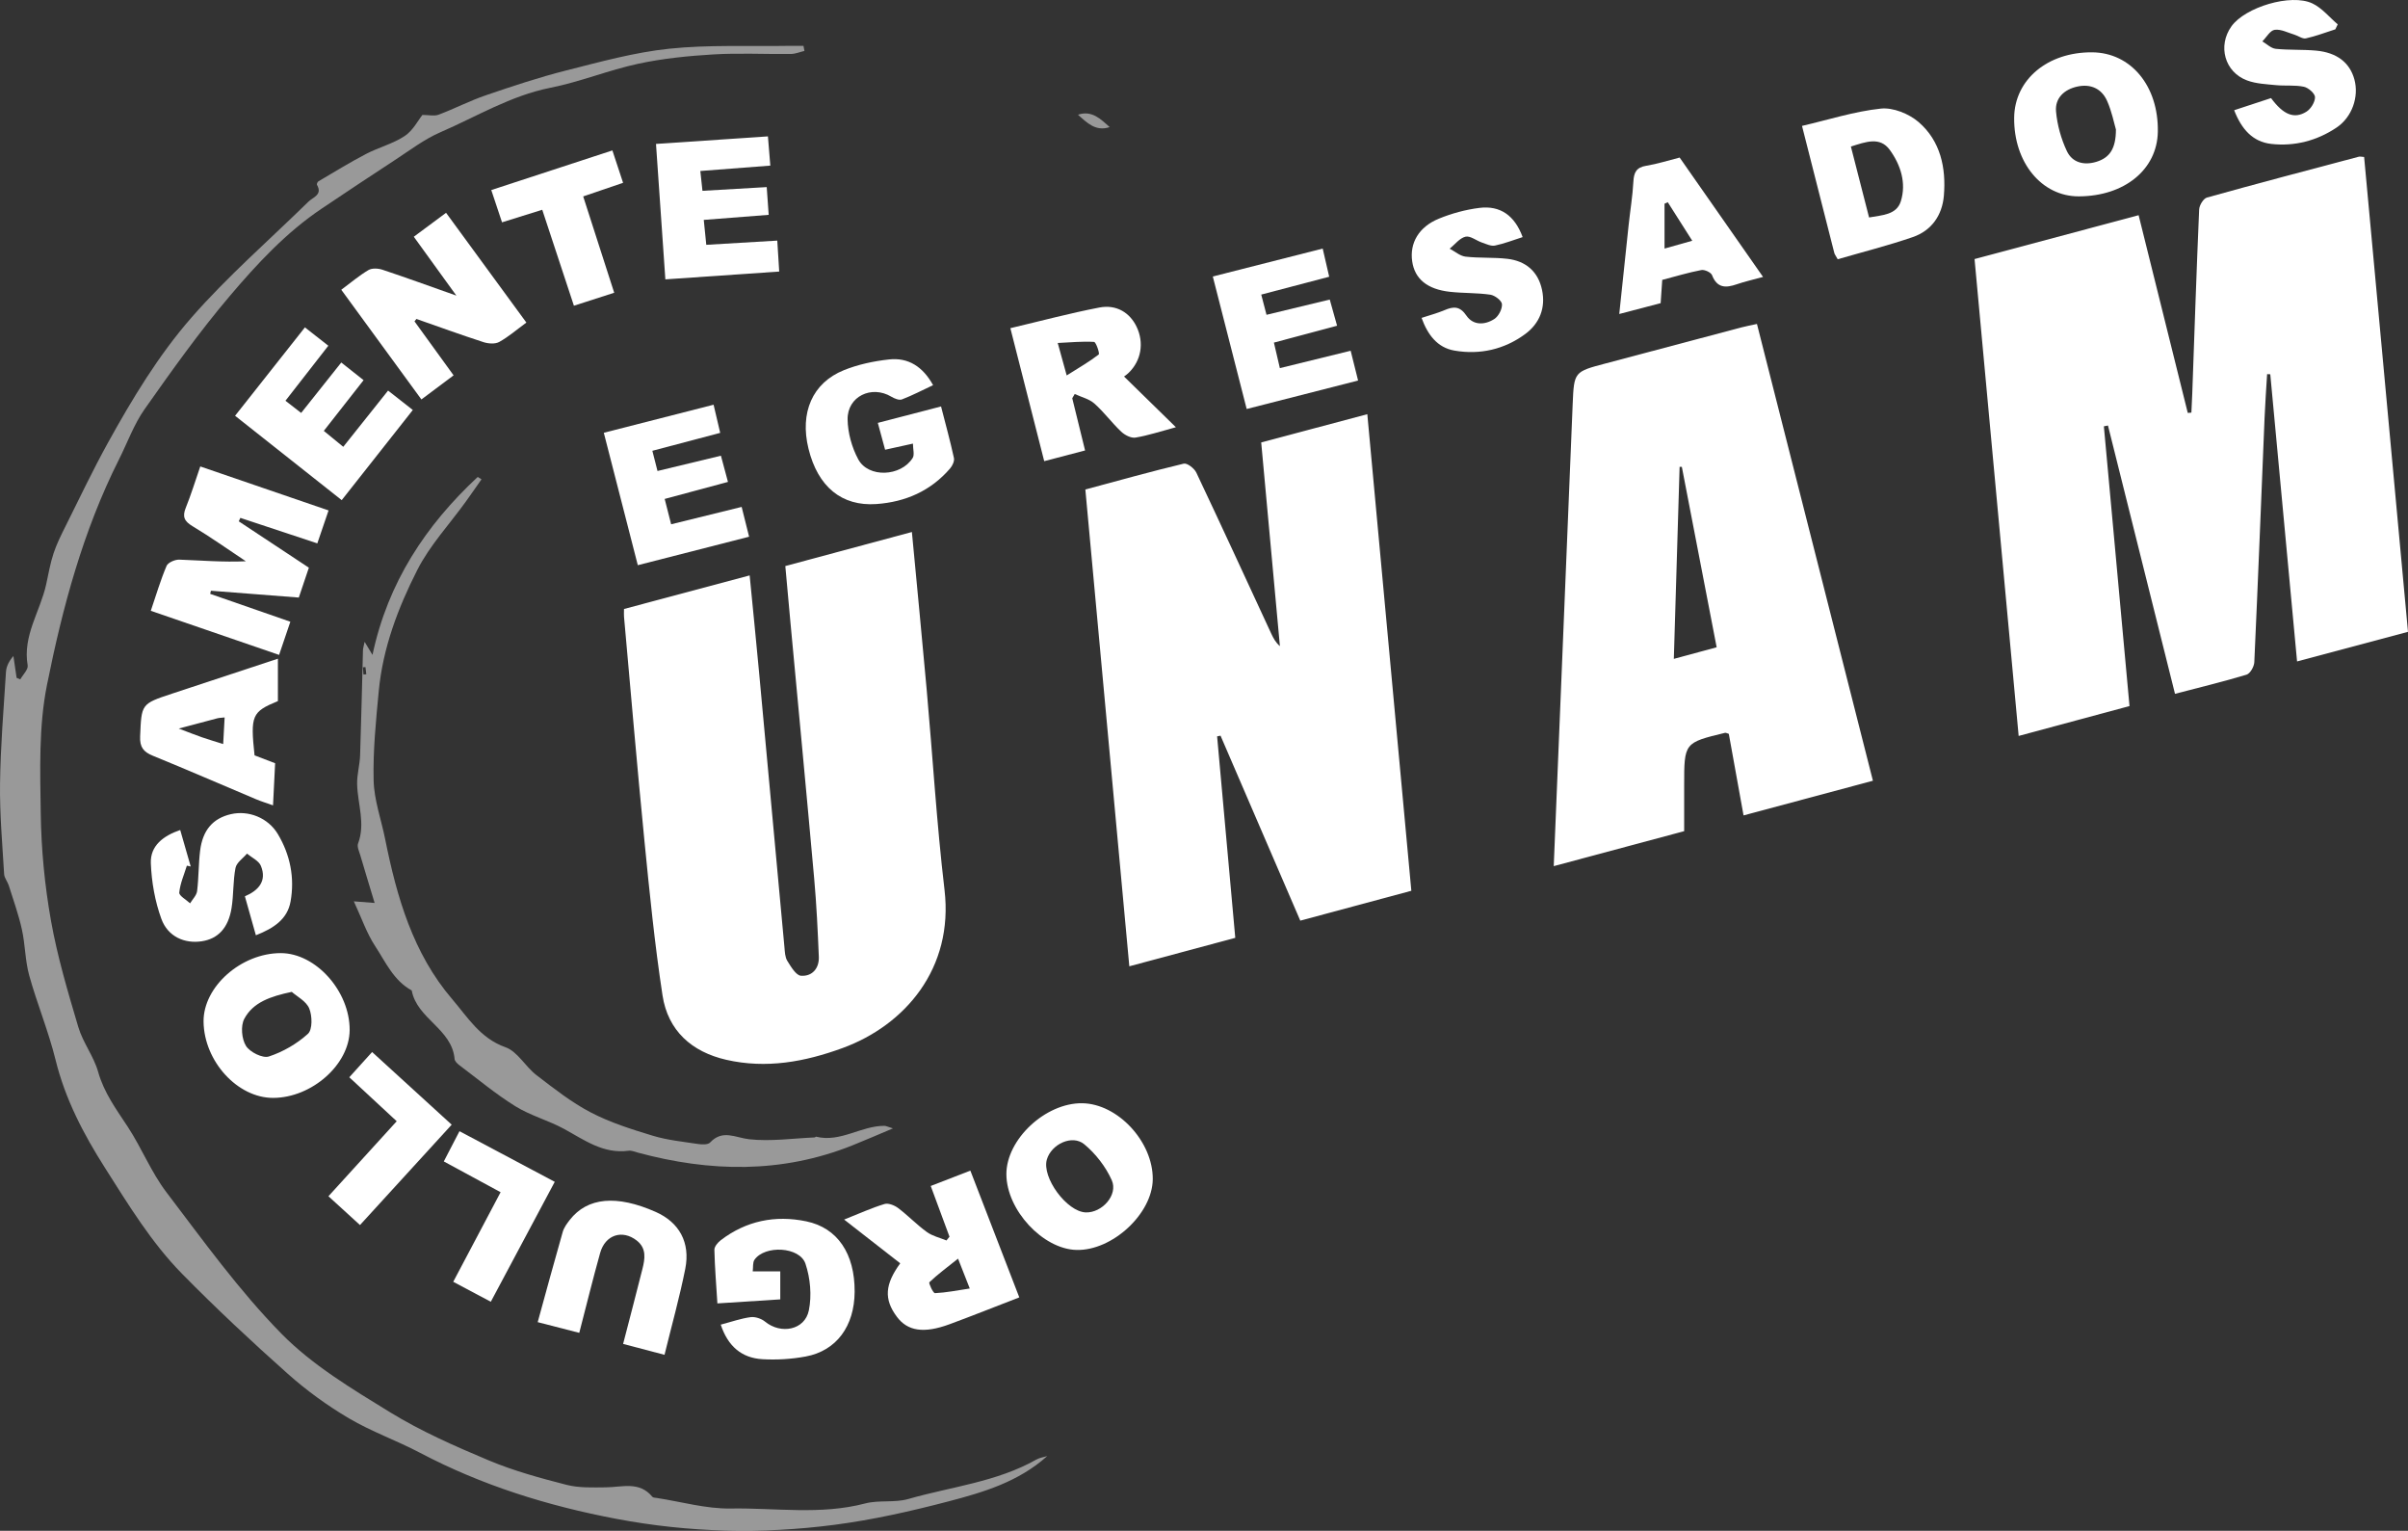 <?xml version="1.0" encoding="iso-8859-1"?>
<!-- Generator: Adobe Illustrator 22.0.1, SVG Export Plug-In . SVG Version: 6.00 Build 0)  -->
<svg version="1.1" id="Capa_1" xmlns="http://www.w3.org/2000/svg" xmlns:xlink="http://www.w3.org/1999/xlink" x="0px" y="0px"
	 viewBox="0 0 1485.018 943.745" style="enable-background:new 0 0 1485.018 943.745;" xml:space="preserve">
<rect x="0" y="0" width="1485.018" height="943.745" fill="#333333" stroke="none"/>
<path style="fill:#FFFFFF;" d="M1217.711,159.712c33.693-9.005,66.932-17.888,101.181-27.042
	c10.231,41.146,20.272,81.525,30.313,121.904c0.744-0.061,1.488-0.122,2.233-0.183c0.181-3.929,0.396-7.856,0.537-11.787
	c1.356-37.814,2.609-75.632,4.247-113.433c0.113-2.602,2.61-6.757,4.788-7.365c31.124-8.692,62.383-16.903,93.621-25.184
	c0.837-0.222,1.81,0.073,3.334,0.164c8.996,97.344,17.987,194.634,27.053,292.747c-22.727,6.063-45.133,12.041-68.407,18.25
	c-5.583-59.82-11.053-118.433-16.524-177.046c-0.651-0.024-1.301-0.048-1.952-0.072c-0.527,8.899-1.188,17.793-1.558,26.699
	c-2.089,50.3-4.037,100.606-6.344,150.896c-0.125,2.717-2.554,7.006-4.781,7.677c-14.316,4.318-28.875,7.831-44.129,11.811
	c-13.895-55.602-27.616-110.512-41.338-165.422c-0.842,0.169-1.683,0.337-2.525,0.506c5.233,57.085,10.466,114.171,15.809,172.462
	c-22.295,6.007-44.676,12.037-68.361,18.419C1235.815,355.424,1226.802,257.984,1217.711,159.712z"/>
<path style="fill:#FFFFFF;" d="M777.784,272.765c21.934-5.836,43.129-11.475,65.44-17.412
	c9.081,98.287,18.06,195.469,27.147,293.821c-22.407,6.027-44.821,12.055-68.486,18.42c-16.456-38.156-32.819-76.099-49.183-114.042
	c-0.704,0.143-1.408,0.286-2.112,0.429c3.71,41.144,7.42,82.288,11.2,124.208c-21.795,5.852-42.988,11.542-65.342,17.544
	c-9.062-98.25-18.052-195.711-27.113-293.958c20.636-5.536,40.574-11.116,60.694-15.937c2.088-0.5,6.503,2.918,7.733,5.514
	c15.619,32.976,30.846,66.137,46.193,99.241c1.294,2.791,2.738,5.512,5.362,7.763C785.488,356.667,781.66,314.976,777.784,272.765z"
	/>
<path style="fill:#FFFFFF;" d="M384.825,375.442c26-6.945,51.31-13.706,77.488-20.698c1.972,20.231,3.973,39.953,5.804,59.69
	c5.242,56.517,10.404,113.042,15.653,169.559c0.265,2.858,0.344,6.111,1.769,8.396c2.229,3.575,5.35,8.937,8.421,9.167
	c6.872,0.514,11.31-4.516,11.017-11.714c-0.652-16.013-1.417-32.041-2.846-48c-4.716-52.696-9.752-105.363-14.654-158.042
	c-1.038-11.149-2.03-22.302-3.167-34.823c25.793-6.936,51.584-13.871,78.059-20.99c3.075,32.641,6.226,64.839,9.115,97.061
	c3.693,41.196,6.164,82.53,11.01,123.586c5.716,48.43-24.392,83.449-62.955,97.526c-23.322,8.513-47.012,12.846-71.614,7.223
	c-21.355-4.881-36.016-17.96-39.343-39.73c-4.837-31.65-8.019-63.575-11.17-95.456c-4.542-45.947-8.425-91.959-12.571-137.945
	C384.727,379.007,384.825,377.743,384.825,375.442z"/>
<path style="fill:#FFFFFF;" d="M958.194,533.981c1.37-33.465,2.681-65.451,3.99-97.438c2.556-62.447,5.084-124.896,7.682-187.341
	c0.835-20.071,0.932-20.017,20.466-25.172c27.831-7.345,55.636-14.784,83.462-22.147c2.998-0.793,6.059-1.352,9.717-2.157
	c23.865,93.964,47.541,187.188,71.522,281.609c-26.698,7.152-52.775,14.138-79.787,21.375c-3.142-17.391-6.134-33.956-9.083-50.276
	c-1.137-0.33-1.792-0.762-2.312-0.636c-25.224,6.099-25.223,6.105-25.223,32.369c0,9.266,0,18.531,0,28.254
	C1011.935,519.575,985.778,526.586,958.194,533.981z M1058.666,399.051c-7.305-37.839-14.388-74.524-21.471-111.21
	c-0.461-0.01-0.922-0.02-1.383-0.03c-1.174,39.039-2.347,78.079-3.559,118.387C1042.32,403.474,1050.268,401.323,1058.666,399.051z"
	/>
<path style="opacity:0.5;fill:#FFFFFF;" d="M645.817,897.697c-17.772,15.933-39.378,22.288-60.902,27.927
	c-23.119,6.056-46.625,11.355-70.294,14.435c-44.891,5.841-89.663,4.825-134.514-3.673c-42.451-8.043-82.916-20.633-121.144-40.756
	c-14.364-7.561-29.894-13.026-43.828-21.249c-13.353-7.88-26.147-17.176-37.729-27.486c-22.294-19.846-44.154-40.263-65.076-61.542
	C93.343,766.045,79.28,742.858,64.77,720.04c-13.309-20.93-24.533-42.375-30.525-66.691c-4.33-17.573-11.369-34.463-16.218-51.931
	c-2.547-9.174-2.45-19.053-4.525-28.397c-2.04-9.186-5.261-18.115-8.091-27.116c-0.755-2.402-2.725-4.614-2.865-6.988
	c-1.091-18.613-2.77-37.256-2.522-55.867c0.305-22.939,2.202-45.861,3.656-68.775c0.212-3.343,1.783-6.6,4.586-9.848
	c0.658,4.489,1.315,8.977,1.973,13.466c0.758,0.316,1.516,0.632,2.274,0.948c1.61-2.895,4.987-6.095,4.548-8.636
	c-3.17-18.329,7.722-33.218,11.386-49.815c1.428-6.47,2.526-13.064,4.608-19.325c1.976-5.945,4.851-11.623,7.662-17.253
	c8.498-17.019,16.663-34.232,25.866-50.866c14.996-27.104,31.15-53.879,51.427-77.086c22.227-25.437,47.975-47.796,72.179-71.506
	c2.916-2.857,8.838-4.211,5.273-10.438c-0.242-0.422,0.36-1.808,0.925-2.14c9.711-5.702,19.313-11.627,29.287-16.834
	c7.791-4.067,16.671-6.296,23.912-11.088c5.092-3.37,8.244-9.673,10.915-12.992c3.99,0,7.33,0.846,9.974-0.151
	c9.838-3.709,19.253-8.59,29.185-11.985c16.31-5.575,32.721-11.035,49.415-15.26c20.984-5.311,42.103-11.164,63.517-13.418
	c24.151-2.542,48.695-1.35,73.069-1.764c3.278-0.056,6.558-0.008,9.838-0.008c0.199,1.04,0.397,2.079,0.596,3.119
	c-2.809,0.658-5.613,1.855-8.429,1.886c-15.941,0.174-31.93-0.677-47.816,0.271c-15.531,0.926-31.193,2.5-46.37,5.773
	c-18.227,3.93-35.764,11.157-54.031,14.781c-24.538,4.867-45.515,17.759-67.888,27.438c-9.932,4.297-18.809,11.118-27.975,17.085
	c-15.086,9.821-30.048,19.836-45.009,29.849c-22.099,14.79-40.081,34.217-57.028,54.188c-18.747,22.093-35.628,45.838-52.346,69.552
	c-6.635,9.411-10.621,20.684-15.859,31.086c-22.15,43.99-34.824,91.273-44.393,139.039c-5.144,25.68-4.2,52.831-3.823,79.287
	c0.314,22,2.435,44.2,6.284,65.862c3.947,22.212,10.446,44.033,16.88,65.713c2.844,9.583,9.537,18.044,12.237,27.646
	c3.624,12.889,11.172,23.034,18.266,33.851c8.562,13.055,14.45,28.002,23.842,40.346c22.709,29.848,44.797,60.61,70.967,87.238
	c19.017,19.35,43.392,33.928,66.807,48.307c19.201,11.791,40.149,21.01,61,29.752c15.408,6.46,31.753,10.92,47.986,15.075
	c7.742,1.981,16.2,1.602,24.327,1.535c10.01-0.083,20.593-3.911,28.582,5.843c0.482,0.588,1.782,0.569,2.72,0.713
	c15.196,2.333,30.43,6.753,45.587,6.505c27.608-0.452,55.443,4.095,82.923-3.117c8.517-2.235,18.157-0.32,26.584-2.739
	c26.48-7.602,54.466-10.452,79.025-24.334C641.135,898.701,643.583,898.387,645.817,897.697z"/>
<path style="opacity:0.5;fill:#FFFFFF;" d="M218.209,555.689c5.895,0.457,8.566,0.664,12.824,0.993
	c-3.128-10.366-6.035-19.851-8.831-29.37c-0.703-2.394-2.129-5.299-1.384-7.276c4.668-12.397-0.302-24.445-0.576-36.637
	c-0.133-5.888,1.629-11.796,1.832-17.718c0.74-21.597,1.173-43.205,1.766-64.808c0.033-1.205,0.456-2.399,1.017-5.181
	c1.871,3.105,3.017,5.008,4.86,8.066c9.46-44.704,32.859-79.864,64.876-109.708c0.78,0.486,1.559,0.972,2.338,1.458
	c-3.243,4.616-6.436,9.269-9.739,13.842c-10.085,13.963-22.162,26.905-29.869,42.071c-11.857,23.331-21.238,48.09-23.744,74.588
	c-1.734,18.341-3.613,36.81-3.164,55.166c0.296,12.105,4.687,24.096,7.111,36.165c7.165,35.676,17.154,70.435,41.329,98.647
	c9.435,11.01,17.255,24.142,32.88,29.656c7.427,2.621,12.248,11.928,19.058,17.152c10.755,8.251,21.573,16.798,33.51,23.023
	c11.994,6.254,25.209,10.417,38.232,14.362c9.027,2.734,18.615,3.69,28.001,5.117c2.421,0.368,6.05,0.482,7.381-0.93
	c7.753-8.228,15.53-2.957,24.097-2.006c13.273,1.473,26.934-0.554,40.43-1.122c0.279-0.012,0.594-0.516,0.81-0.462
	c15.03,3.755,27.787-6.781,42.219-6.677c0.839,0.006,1.675,0.481,5.203,1.563c-9.717,4.079-17.312,7.398-25.004,10.473
	c-43.601,17.432-87.834,16.486-132.434,4.432c-1.846-0.499-3.817-1.366-5.604-1.125c-15.563,2.098-27.244-6.623-39.813-13.469
	c-9.648-5.255-20.648-8.166-29.932-13.918c-12.135-7.52-23.194-16.783-34.648-25.388c-1.235-0.928-2.774-2.399-2.887-3.728
	c-1.59-18.674-23.216-24.761-26.453-42.32c-11.172-6.063-16.095-17.498-22.55-27.337
	C226.17,575.392,223.068,566.137,218.209,555.689z M225.39,411.262c-0.527,0.048-1.053,0.097-1.58,0.145
	c0.11,1.485,0.219,2.971,0.329,4.456c0.587-0.056,1.174-0.111,1.761-0.167C225.729,414.218,225.559,412.74,225.39,411.262z"/>
<path style="fill:#FFFFFF;" d="M190.479,349.986c-2.151,6.379-4.073,12.082-6.207,18.411c-18.179-1.411-36.19-2.809-54.201-4.206
	c-0.15,0.644-0.3,1.288-0.45,1.931c16.079,5.589,32.159,11.177,49.435,17.182c-2.303,6.791-4.482,13.214-6.937,20.451
	c-26.64-9.154-52.505-18.041-79.125-27.187c3.329-9.784,6.02-18.949,9.729-27.682c0.889-2.092,5.205-3.956,7.871-3.86
	c13.423,0.483,26.821,1.649,41.036,1.006c-10.931-7.261-21.65-14.874-32.888-21.624c-5.104-3.065-6.392-5.878-4.166-11.372
	c3.231-7.975,5.745-16.24,8.94-25.465c26.485,9.077,52.591,18.025,79.112,27.114c-2.409,7.054-4.543,13.305-6.936,20.31
	c-16.202-5.365-31.829-10.54-47.457-15.715c-0.328,0.709-0.655,1.418-0.983,2.126C161.38,330.747,175.506,340.087,190.479,349.986z"
	/>
<path style="fill:#FFFFFF;" d="M255.631,198.139c7.787,10.748,15.573,21.495,24.1,33.264c-6.509,4.874-12.939,9.688-19.849,14.862
	c-16.742-22.916-32.921-45.06-49.409-67.627c5.872-4.359,11.013-8.747,16.743-12.137c2.185-1.293,5.984-1.087,8.6-0.219
	c14.433,4.792,28.729,10,45.632,15.969c-9.688-13.395-17.816-24.632-26.255-36.3c6.723-4.987,12.863-9.542,19.895-14.758
	c16.443,22.469,32.743,44.74,49.527,67.675c-5.907,4.328-10.992,8.763-16.765,11.955c-2.522,1.394-6.719,1.072-9.694,0.108
	c-13.875-4.495-27.589-9.487-41.361-14.301C256.406,197.132,256.018,197.636,255.631,198.139z"/>
<path style="fill:#FFFFFF;" d="M628.602,799.849c-15.029,5.802-28.966,11.377-43.046,16.567
	c-15.808,5.826-25.825,4.253-32.431-4.586c-8.185-10.951-7.33-20.088,2.047-32.987c-10.985-8.564-21.915-17.084-34.599-26.973
	c9.727-3.852,17.162-7.259,24.92-9.59c2.386-0.717,6.176,0.82,8.421,2.518c6.121,4.63,11.488,10.274,17.698,14.764
	c3.467,2.506,8.017,3.514,12.079,5.197c0.623-0.771,1.246-1.543,1.87-2.314c-3.792-10.249-7.585-20.497-11.576-31.284
	c8.165-3.161,15.841-6.133,24.442-9.462C608.482,747.745,618.339,773.272,628.602,799.849z M590.826,775.968
	c-6.958,5.549-12.615,9.732-17.671,14.547c-0.574,0.546,2.336,6.793,3.453,6.738c6.906-0.336,13.762-1.719,21.452-2.877
	C595.475,787.8,593.749,783.407,590.826,775.968z"/>
<path style="fill:#FFFFFF;" d="M725.179,263.39c-9.679,2.592-17.203,5.132-24.936,6.393c-2.713,0.443-6.594-1.563-8.803-3.654
	c-5.798-5.489-10.586-12.071-16.543-17.354c-3.231-2.865-8.026-3.966-12.116-5.862c-0.505,0.87-1.011,1.741-1.516,2.611
	c2.565,10.436,5.129,20.873,7.911,32.194c-8.503,2.225-16.386,4.287-25.201,6.593c-6.965-27.356-13.77-54.082-20.876-81.987
	c18.965-4.475,36.804-9.256,54.894-12.733c10.52-2.022,18.781,3.157,22.946,11.848c4.706,9.819,2.889,20.806-4.763,28.288
	c-1.326,1.297-2.903,2.338-2.974,2.394C703.584,242.273,713.795,252.258,725.179,263.39z M657.834,231.464
	c7.77-4.906,14.073-8.519,19.755-12.932c0.718-0.557-1.679-7.663-2.882-7.739c-7.147-0.446-14.367,0.284-22.406,0.659
	C654.268,218.566,655.599,223.378,657.834,231.464z"/>
<path style="fill:#FFFFFF;" d="M1111.301,77.625c16.403-3.813,32.345-8.945,48.648-10.673c7.502-0.795,17.336,3.191,23.269,8.307
	c13.462,11.611,17.028,28.221,15.569,45.42c-1.017,12-7.578,21.493-19.159,25.482c-15.281,5.264-31.013,9.22-46.307,13.667
	c-1.223-2.223-1.876-2.998-2.102-3.882C1124.66,130.263,1118.143,104.569,1111.301,77.625z M1141.449,90.349
	c3.808,14.849,7.424,28.95,11.212,43.724c8.036-1.474,16.972-1.545,19.599-10.035c3.475-11.23-0.127-22.407-6.828-31.629
	C1159.389,84.094,1150.693,87.425,1141.449,90.349z"/>
<path style="fill:#FFFFFF;" d="M444.481,816.651c6.773-1.782,12.516-3.839,18.427-4.612c2.843-0.372,6.636,0.906,8.909,2.768
	c9.759,7.995,24.52,5.231,26.995-6.927c1.865-9.16,0.918-19.879-2.085-28.789c-3.554-10.543-25.044-11.593-31.429-2.449
	c-1.193,1.708-0.748,4.561-1.094,7.148c6.056,0,11.097,0,16.986,0c0,5.593,0,11.127,0,17.287
	c-12.572,0.805-25.259,1.618-38.775,2.484c-0.711-11.434-1.606-22.233-1.853-33.047c-0.045-1.983,2.138-4.556,3.978-5.957
	c15.721-11.972,33.576-15.543,52.665-11.598c19.367,4.003,29.991,20.022,29.854,43.425c-0.124,21.199-11.196,36.402-30.227,39.919
	c-8.731,1.613-17.871,2.177-26.731,1.645C457.449,837.191,448.932,830.066,444.481,816.651z"/>
<path style="fill:#FFFFFF;" d="M563.02,273.488c-6.579,1.447-11.516,2.533-17.172,3.776c-1.436-5.294-2.826-10.417-4.49-16.552
	c12.969-3.37,25.5-6.625,38.99-10.131c2.802,10.946,5.66,21.301,7.946,31.779c0.42,1.924-0.953,4.809-2.394,6.479
	c-11.942,13.846-27.508,20.652-45.45,21.911c-21.405,1.502-36.1-10.72-41.848-34.114c-5.453-22.191,2.354-40.578,21.86-48.436
	c8.754-3.527,18.383-5.56,27.798-6.594c11.846-1.301,20.832,4.371,27.176,15.845c-6.604,3.1-12.764,6.328-19.215,8.794
	c-1.732,0.662-4.63-0.538-6.519-1.672c-12.187-7.314-27.205-0.171-26.979,14.038c0.132,8.273,2.62,17.245,6.553,24.553
	c6.24,11.594,26.275,10.743,33.565-0.815C564.092,280.37,563.02,276.926,563.02,273.488z"/>
<path style="fill:#FFFFFF;" d="M710.91,727.025c-0.199,21.233-24.942,44.147-47.056,43.579
	c-20.776-0.534-43.134-24.674-43.213-46.656c-0.077-21.472,24.078-44.089,46.766-43.789
	C689.343,680.449,711.126,703.917,710.91,727.025z M669.543,747.458c10.05,0.391,20.144-10.777,16.081-19.86
	c-3.723-8.323-9.934-16.331-16.97-22.158c-7.453-6.172-20.289-0.035-23.052,9.39C642.363,725.878,657.865,747.004,669.543,747.458z"
	/>
<path style="fill:#FFFFFF;" d="M1290.256,32.26c23.935,0.189,40.981,20.809,40.484,48.973
	c-0.411,23.274-20.545,39.732-48.725,39.827c-22.911,0.077-40.177-20.924-39.875-48.503
	C1242.396,49.082,1262.742,32.043,1290.256,32.26z M1304.897,79.838c-1.128-3.787-2.519-11.09-5.474-17.693
	c-3.371-7.53-10.126-10.57-18.323-8.783c-8.087,1.763-13.865,7.121-13.141,15.341c0.736,8.343,3.126,16.94,6.716,24.514
	c3.302,6.967,10.437,8.916,18.202,6.527C1301.001,97.242,1304.884,91.721,1304.897,79.838z"/>
<path style="fill:#FFFFFF;" d="M168.482,676.864c-21.96,0.073-42.628-22.524-42.945-46.953
	c-0.278-21.496,23.085-42.275,47.564-42.304c21.613-0.026,42.659,23.462,42.531,47.465
	C215.519,656.238,192.338,676.785,168.482,676.864z M179.934,611.498c-13.229,2.785-23.909,6.49-29.296,16.65
	c-2.305,4.348-1.609,12.37,1.054,16.65c2.397,3.851,10.3,7.784,14.099,6.545c8.725-2.846,17.333-7.828,24.119-13.999
	c2.857-2.598,2.683-11.089,0.801-15.618C188.837,617.216,183.095,614.315,179.934,611.498z"/>
<path style="fill:#FFFFFF;" d="M357.235,821.71c-8.948-2.299-16.618-4.269-25.636-6.586c5.208-18.903,10.184-37.307,15.434-55.631
	c0.766-2.674,2.595-5.167,4.353-7.415c10.892-13.925,28.869-15.56,52.916-4.949c14.5,6.398,21.56,18.787,18.295,35.159
	c-3.489,17.488-8.318,34.709-12.789,52.97c-8.774-2.31-16.66-4.386-25.534-6.723c4.117-15.926,8.088-31.011,11.893-46.138
	c1.597-6.347,2.67-12.8-3.509-17.611c-8.894-6.924-19.416-3.536-22.544,7.645C365.648,788.392,361.704,804.499,357.235,821.71z"/>
<path style="fill:#FFFFFF;" d="M199.693,265.641c4.419,3.618,7.857,6.433,12,9.825c9.145-11.474,18.077-22.681,27.631-34.668
	c4.929,3.865,9.597,7.524,15.26,11.964c-14.569,18.466-28.933,36.673-43.85,55.581c-22.098-17.477-43.619-34.497-65.765-52.012
	c14.599-18.471,28.64-36.236,43.074-54.497c4.978,3.9,9.478,7.426,14.437,11.311c-8.785,11.271-17.355,22.265-26.442,33.923
	c3.46,2.68,6.4,4.958,9.689,7.506c8.258-10.379,16.19-20.347,24.733-31.084c4.7,3.717,9.084,7.184,13.76,10.882
	C215.967,244.895,208.077,254.953,199.693,265.641z"/>
<path style="fill:#FFFFFF;" d="M410.328,172.233c-1.94-28.054-3.812-55.122-5.774-83.503c23.02-1.551,45.519-3.066,69.028-4.65
	c0.495,6.069,0.948,11.619,1.471,18.02c-14.539,1.116-28.432,2.182-43.166,3.313c0.461,4.276,0.856,7.947,1.318,12.232
	c13.386-0.776,26.063-1.511,39.63-2.297c0.411,5.78,0.789,11.094,1.216,17.103c-13.562,1.056-26.554,2.067-40.039,3.116
	c0.528,5.226,1,9.896,1.552,15.362c14.689-0.87,28.906-1.713,43.782-2.595c0.413,6.614,0.766,12.254,1.192,19.077
	C457.166,169.017,434.082,170.602,410.328,172.233z"/>
<path style="fill:#FFFFFF;" d="M747.938,170.467c22.919-5.825,45.059-11.451,67.771-17.223c1.46,6.329,2.658,11.52,4.008,17.371
	c-14.129,3.71-27.6,7.248-41.908,11.005c1.117,4.28,2.046,7.841,3.252,12.465c13.093-3.158,25.695-6.197,38.998-9.405
	c1.52,5.421,2.866,10.225,4.523,16.136c-12.933,3.454-25.449,6.797-38.956,10.405c1.175,5.044,2.289,9.825,3.667,15.737
	c14.814-3.635,28.946-7.103,43.664-10.714c1.59,6.372,3.023,12.119,4.581,18.361c-23.113,5.904-45.359,11.585-68.705,17.548
	C761.879,224.969,755.023,198.168,747.938,170.467z"/>
<path style="fill:#FFFFFF;" d="M444.599,280.951c1.55,5.771,2.784,10.362,4.34,16.155c-12.947,3.481-25.741,6.92-39.026,10.492
	c1.299,5.102,2.469,9.693,3.981,15.63c14.444-3.557,28.53-7.026,43.487-10.71c1.546,6.185,2.981,11.922,4.594,18.374
	c-22.845,5.842-45.068,11.526-68.641,17.554c-6.976-27.163-13.852-53.936-20.967-81.64c22.709-5.801,44.882-11.466,67.704-17.296
	c1.429,6.083,2.644,11.259,4.076,17.353c-14.082,3.721-27.522,7.272-41.833,11.053c1.06,4.17,1.969,7.746,3.166,12.454
	C418.511,287.233,431.102,284.201,444.599,280.951z"/>
<path style="fill:#FFFFFF;" d="M876.688,195.98c5.103-1.689,9.754-2.902,14.13-4.76c5.542-2.353,9.442-2.632,13.534,3.374
	c4.186,6.144,11.405,5.846,17.226,2.052c2.602-1.696,4.877-6.108,4.688-9.125c-0.136-2.171-4.396-5.433-7.162-5.837
	c-8.193-1.194-16.595-0.866-24.846-1.768c-14.113-1.542-21.805-7.985-23.359-18.815c-1.614-11.242,4.039-21.223,16.517-26.318
	c7.896-3.225,16.427-5.541,24.882-6.605c12.98-1.634,21.834,4.734,26.728,17.995c-5.691,1.809-11.279,4.028-17.078,5.22
	c-2.457,0.505-5.417-0.968-8.041-1.86c-3.463-1.178-7.216-4.311-10.122-3.609c-3.638,0.879-6.543,4.796-9.764,7.402
	c3.256,1.705,6.386,4.506,9.794,4.899c8.551,0.987,17.29,0.349,25.838,1.351c11.283,1.323,18.91,7.79,21.318,19.118
	c2.356,11.083-1.479,20.672-10.323,27.215c-12.886,9.533-27.956,12.949-43.675,10.24C886.354,214.32,880.412,206.294,876.688,195.98
	z"/>
<path style="fill:#FFFFFF;" d="M1440.199,18.083c-6.037,1.927-11.992,4.22-18.155,5.577c-2.075,0.457-4.644-1.562-7.04-2.276
	c-4.064-1.211-8.341-3.531-12.201-3.001c-2.81,0.386-5.093,4.61-7.611,7.124c2.737,1.598,5.361,4.287,8.234,4.586
	c8.258,0.859,16.652,0.356,24.926,1.114c12.872,1.179,20.805,7.462,23.611,17.797c2.884,10.62-1.356,23.187-11.063,29.683
	c-12.07,8.078-25.8,11.641-40.183,10.045c-11.536-1.28-18.406-9.174-22.904-20.779c7.999-2.631,15.459-5.084,22.744-7.48
	c7.565,10.258,14.279,13.092,21.823,8.38c2.725-1.702,5.319-5.913,5.294-8.957c-0.018-2.25-4.089-5.822-6.861-6.409
	c-5.553-1.175-11.48-0.431-17.202-0.996c-6.001-0.592-12.291-0.848-17.84-2.907c-13.859-5.142-18.229-21.325-9.638-33.353
	c8.413-11.778,36.663-20.404,49.931-14.118c5.915,2.803,10.453,8.511,15.616,12.901C1441.187,16.038,1440.693,17.06,1440.199,18.083
	z"/>
<path style="fill:#FFFFFF;" d="M157.801,576.603c-2.372-8.407-4.512-15.988-6.776-24.013c8.511-3.646,13.643-9.523,9.865-18.771
	c-1.291-3.16-5.625-5.077-8.569-7.562c-2.46,2.916-6.44,5.534-7.081,8.806c-1.586,8.098-1.117,16.581-2.438,24.753
	c-1.999,12.366-8.39,18.986-18.412,20.496c-10.47,1.577-20.849-2.785-24.864-13.788c-3.955-10.837-6.059-22.785-6.503-34.341
	c-0.411-10.703,7.55-16.851,18.114-20.476c2.277,7.914,4.374,15.202,6.471,22.489c-0.789-0.168-1.578-0.336-2.366-0.503
	c-1.697,5.516-4.148,10.961-4.684,16.588c-0.189,1.98,4.314,4.407,6.675,6.629c1.503-2.509,3.995-4.896,4.326-7.551
	c1.026-8.235,0.83-16.622,1.847-24.859c1.578-12.78,7.913-19.956,18.901-22.538c10.887-2.559,23.01,2.154,29.053,12.274
	c7.632,12.78,10.446,26.921,7.831,41.565C177.258,566.633,168.928,572.24,157.801,576.603z"/>
<path style="fill:#FFFFFF;" d="M1087.28,170.73c-6.368,1.752-11.38,2.853-16.196,4.522c-6.772,2.347-12.135,2.438-15.27-5.622
	c-0.67-1.723-4.605-3.526-6.622-3.139c-8.069,1.548-15.975,3.945-24.085,6.065c-0.341,4.994-0.644,9.421-0.98,14.339
	c-8.104,2.122-16.06,4.205-25.527,6.684c1.997-18.975,3.859-36.933,5.789-54.883c0.959-8.915,2.44-17.795,2.924-26.733
	c0.305-5.625,1.81-8.777,7.87-9.76c6.868-1.114,13.565-3.282,20.659-5.073C1052.887,121.519,1069.714,145.596,1087.28,170.73z
	 M1026.52,153.247c5.776-1.629,10.994-3.101,17.092-4.821c-5.57-8.767-10.339-16.271-15.107-23.775
	c-0.662,0.314-1.323,0.629-1.985,0.943C1026.52,134.455,1026.52,143.315,1026.52,153.247z"/>
<path style="fill:#FFFFFF;" d="M171.385,406.087c0,9.875,0,18.133,0,26.146c-16.065,6.593-17.028,8.877-14.405,33.445
	c3.949,1.515,8.047,3.087,12.688,4.868c-0.416,8.359-0.822,16.531-1.291,25.968c-4.213-1.506-7.417-2.481-10.487-3.775
	c-21.195-8.935-42.29-18.113-63.586-26.8c-5.819-2.374-8.168-5.3-7.885-11.935c0.856-20.009,0.527-20.029,19.615-26.338
	C127.523,420.564,149.015,413.473,171.385,406.087z M110.219,449.16c6.703,2.531,10.528,4.076,14.423,5.419
	c4.115,1.419,8.296,2.645,12.996,4.128c0.321-5.898,0.592-10.889,0.891-16.398c-2.069,0.234-3.311,0.229-4.473,0.53
	C127.052,444.654,120.068,446.538,110.219,449.16z"/>
<path style="fill:#FFFFFF;" d="M378.779,180.481c-8.572,2.76-16.343,5.262-24.847,8.001c-6.635-20.101-13.005-39.399-19.526-59.155
	c-8.401,2.622-16.267,5.076-24.805,7.741c-2.206-6.621-4.284-12.859-6.629-19.9c25.036-8.19,49.494-16.191,74.686-24.432
	c2.251,6.819,4.307,13.048,6.591,19.966c-8.435,2.878-16.152,5.511-24.595,8.391C366.071,141.02,372.309,160.39,378.779,180.481z"/>
<path style="fill:#FFFFFF;" d="M222.006,755.253c-6.936-6.329-13.028-11.89-19.457-17.756c14.212-15.608,27.992-30.742,42.103-46.24
	c-9.854-9.135-19.402-17.987-29.245-27.112c4.601-5.089,8.868-9.808,14.072-15.563c16.227,14.809,32.186,29.374,49.083,44.795
	C259.78,713.926,241.301,734.144,222.006,755.253z"/>
<path style="fill:#FFFFFF;" d="M302.681,802.551c-8.165-4.339-15.184-8.068-23.169-12.311c9.701-18.344,19.203-36.311,29.209-55.232
	c-11.547-6.255-22.937-12.424-35.029-18.974c3.135-6.045,6.157-11.869,9.672-18.645c19.643,10.437,38.712,20.569,58.754,31.218
	C328.947,753.302,316.063,777.461,302.681,802.551z"/>
<path style="opacity:0.5;fill:#FFFFFF;" d="M684.332,78.358c-8.586,2.894-13.954-2.65-19.536-7.634
	C673.374,67.852,678.749,73.376,684.332,78.358z"/>
<g>
</g>
<g>
</g>
<g>
</g>
<g>
</g>
<g>
</g>
<g>
</g>
<g>
</g>
<g>
</g>
<g>
</g>
<g>
</g>
<g>
</g>
<g>
</g>
<g>
</g>
<g>
</g>
<g>
</g>
</svg>
